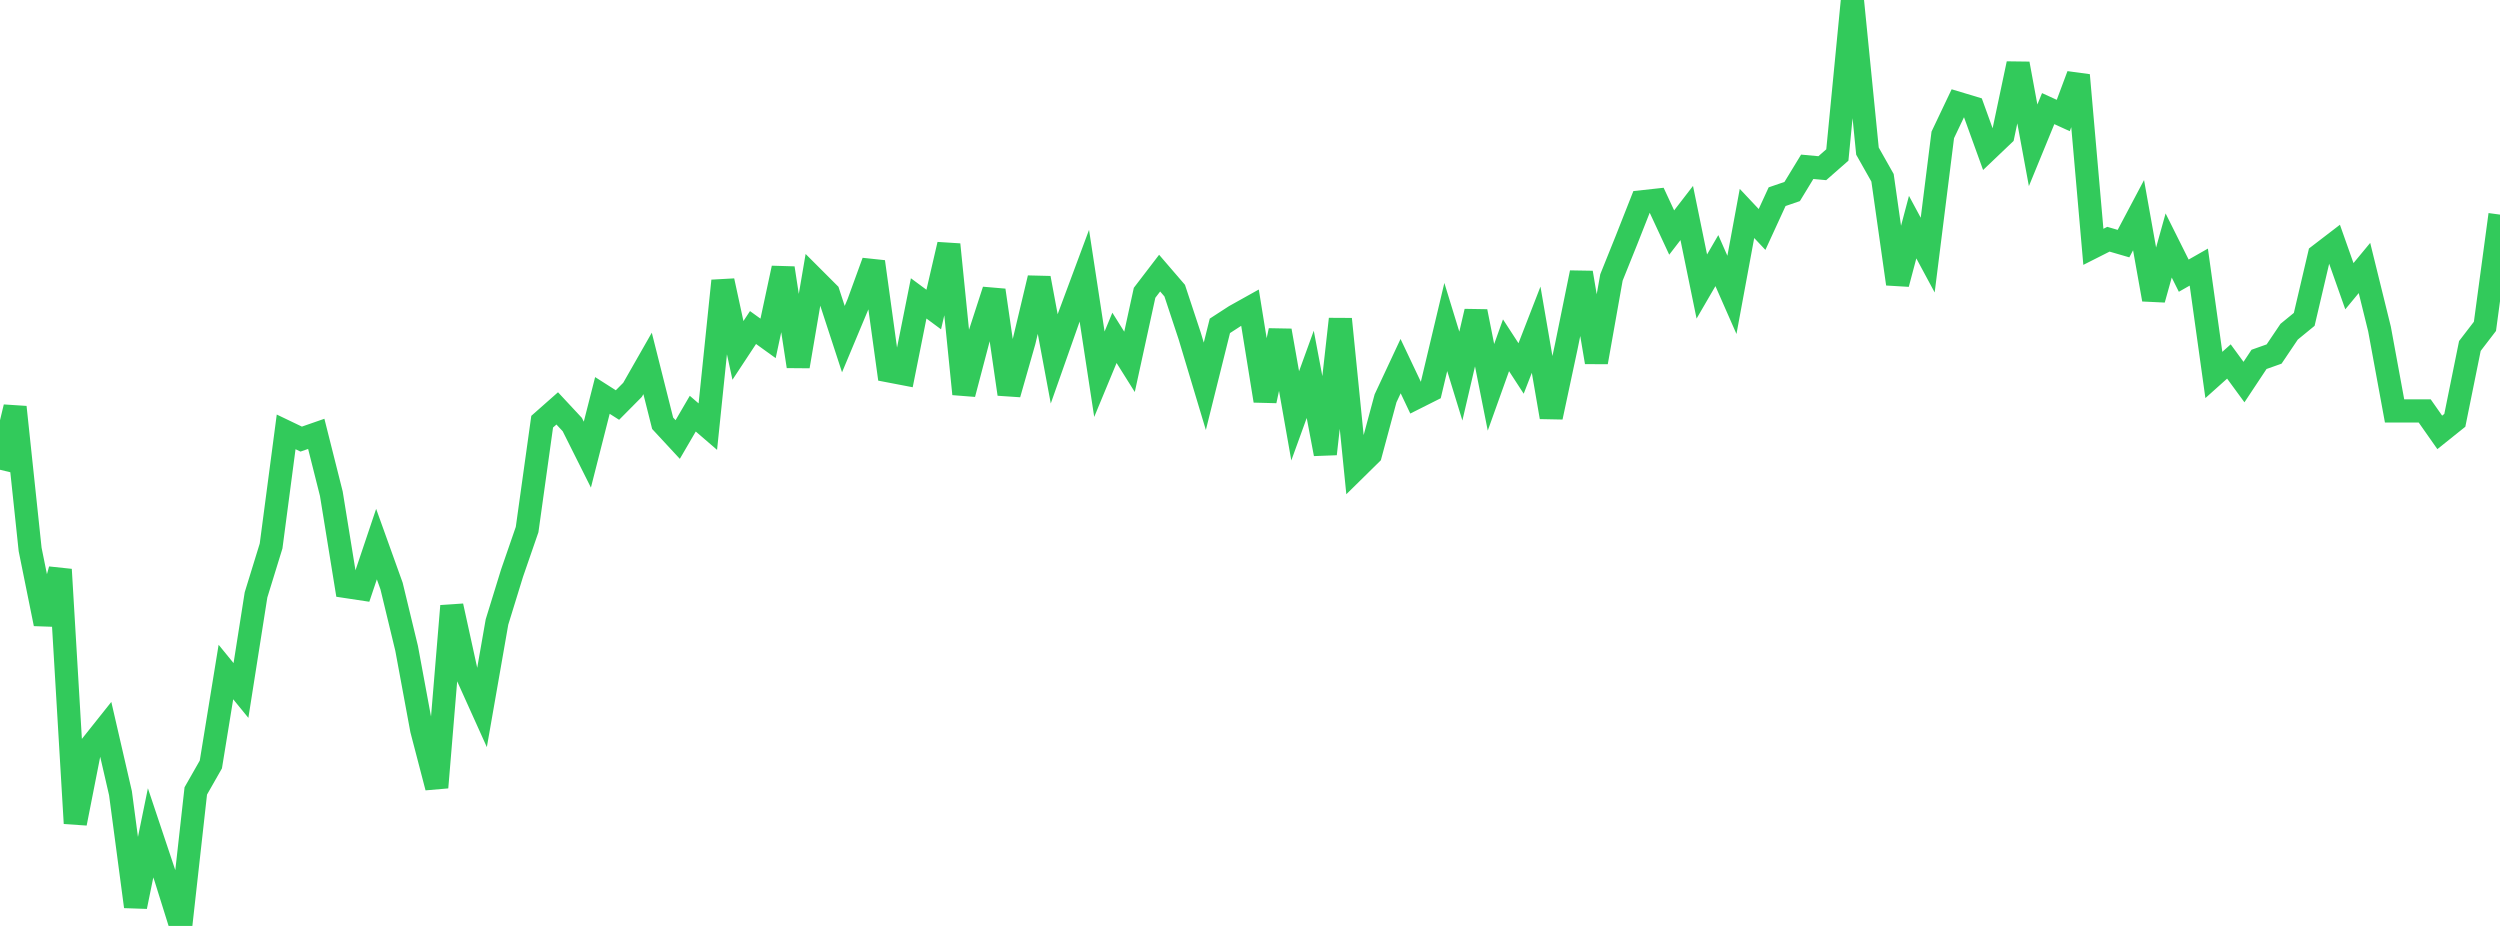<?xml version="1.0" standalone="no"?>
<!DOCTYPE svg PUBLIC "-//W3C//DTD SVG 1.1//EN" "http://www.w3.org/Graphics/SVG/1.1/DTD/svg11.dtd">

<svg width="135" height="50" viewBox="0 0 135 50" preserveAspectRatio="none" 
  xmlns="http://www.w3.org/2000/svg"
  xmlns:xlink="http://www.w3.org/1999/xlink">


<polyline points="0.0, 25.367 0.813, 21.985 1.627, 29.672 2.44, 33.687 3.253, 30.754 4.066, 44.46 4.88, 40.328 5.693, 39.307 6.506, 42.834 7.319, 48.957 8.133, 44.973 8.946, 47.403 9.759, 50.0 10.572, 42.711 11.386, 41.282 12.199, 36.289 13.012, 37.286 13.825, 32.124 14.639, 29.483 15.452, 23.321 16.265, 23.711 17.078, 23.428 17.892, 26.661 18.705, 31.675 19.518, 31.798 20.331, 29.381 21.145, 31.648 21.958, 35.013 22.771, 39.404 23.584, 42.522 24.398, 32.723 25.211, 36.432 26.024, 38.235 26.837, 33.588 27.651, 30.948 28.464, 28.596 29.277, 22.771 30.09, 22.053 30.904, 22.927 31.717, 24.55 32.53, 21.354 33.343, 21.872 34.157, 21.051 34.97, 19.625 35.783, 22.857 36.596, 23.734 37.41, 22.337 38.223, 23.038 39.036, 15.164 39.849, 18.922 40.663, 17.687 41.476, 18.273 42.289, 14.478 43.102, 19.783 43.916, 15.011 44.729, 15.824 45.542, 18.313 46.355, 16.37 47.169, 14.135 47.982, 20.025 48.795, 20.181 49.608, 16.113 50.422, 16.715 51.235, 13.204 52.048, 21.275 52.861, 18.183 53.675, 15.675 54.488, 21.281 55.301, 18.434 56.114, 15.016 56.928, 19.379 57.741, 17.072 58.554, 14.887 59.367, 20.208 60.181, 18.244 60.994, 19.54 61.807, 15.811 62.62, 14.749 63.434, 15.695 64.247, 18.153 65.06, 20.86 65.873, 17.596 66.687, 17.068 67.5, 16.614 68.313, 21.642 69.127, 17.853 69.94, 22.456 70.753, 20.215 71.566, 24.513 72.38, 17.231 73.193, 25.329 74.006, 24.529 74.819, 21.512 75.633, 19.771 76.446, 21.486 77.259, 21.077 78.072, 17.658 78.886, 20.309 79.699, 16.819 80.512, 20.916 81.325, 18.645 82.139, 19.897 82.952, 17.804 83.765, 22.525 84.578, 18.722 85.392, 14.724 86.205, 19.559 87.018, 14.983 87.831, 12.963 88.645, 10.898 89.458, 10.809 90.271, 12.557 91.084, 11.502 91.898, 15.472 92.711, 14.073 93.524, 15.923 94.337, 11.526 95.151, 12.391 95.964, 10.621 96.777, 10.342 97.59, 9.007 98.404, 9.082 99.217, 8.369 100.03, 0.0 100.843, 8.16 101.657, 9.601 102.47, 15.33 103.283, 12.265 104.096, 13.775 104.91, 7.284 105.723, 5.574 106.536, 5.819 107.349, 8.067 108.163, 7.291 108.976, 3.44 109.789, 7.847 110.602, 5.866 111.416, 6.237 112.229, 4.06 113.042, 13.329 113.855, 12.918 114.669, 13.155 115.482, 11.619 116.295, 16.171 117.108, 13.256 117.922, 14.886 118.735, 14.423 119.548, 20.248 120.361, 19.52 121.175, 20.632 121.988, 19.406 122.801, 19.118 123.614, 17.912 124.428, 17.246 125.241, 13.779 126.054, 13.156 126.867, 15.455 127.681, 14.471 128.494, 17.769 129.307, 22.19 130.12, 22.19 130.934, 22.19 131.747, 23.349 132.56, 22.698 133.373, 18.683 134.187, 17.622 135.0, 11.589" fill="none" stroke="#32ca5b" stroke-width="1.25"/>

</svg>